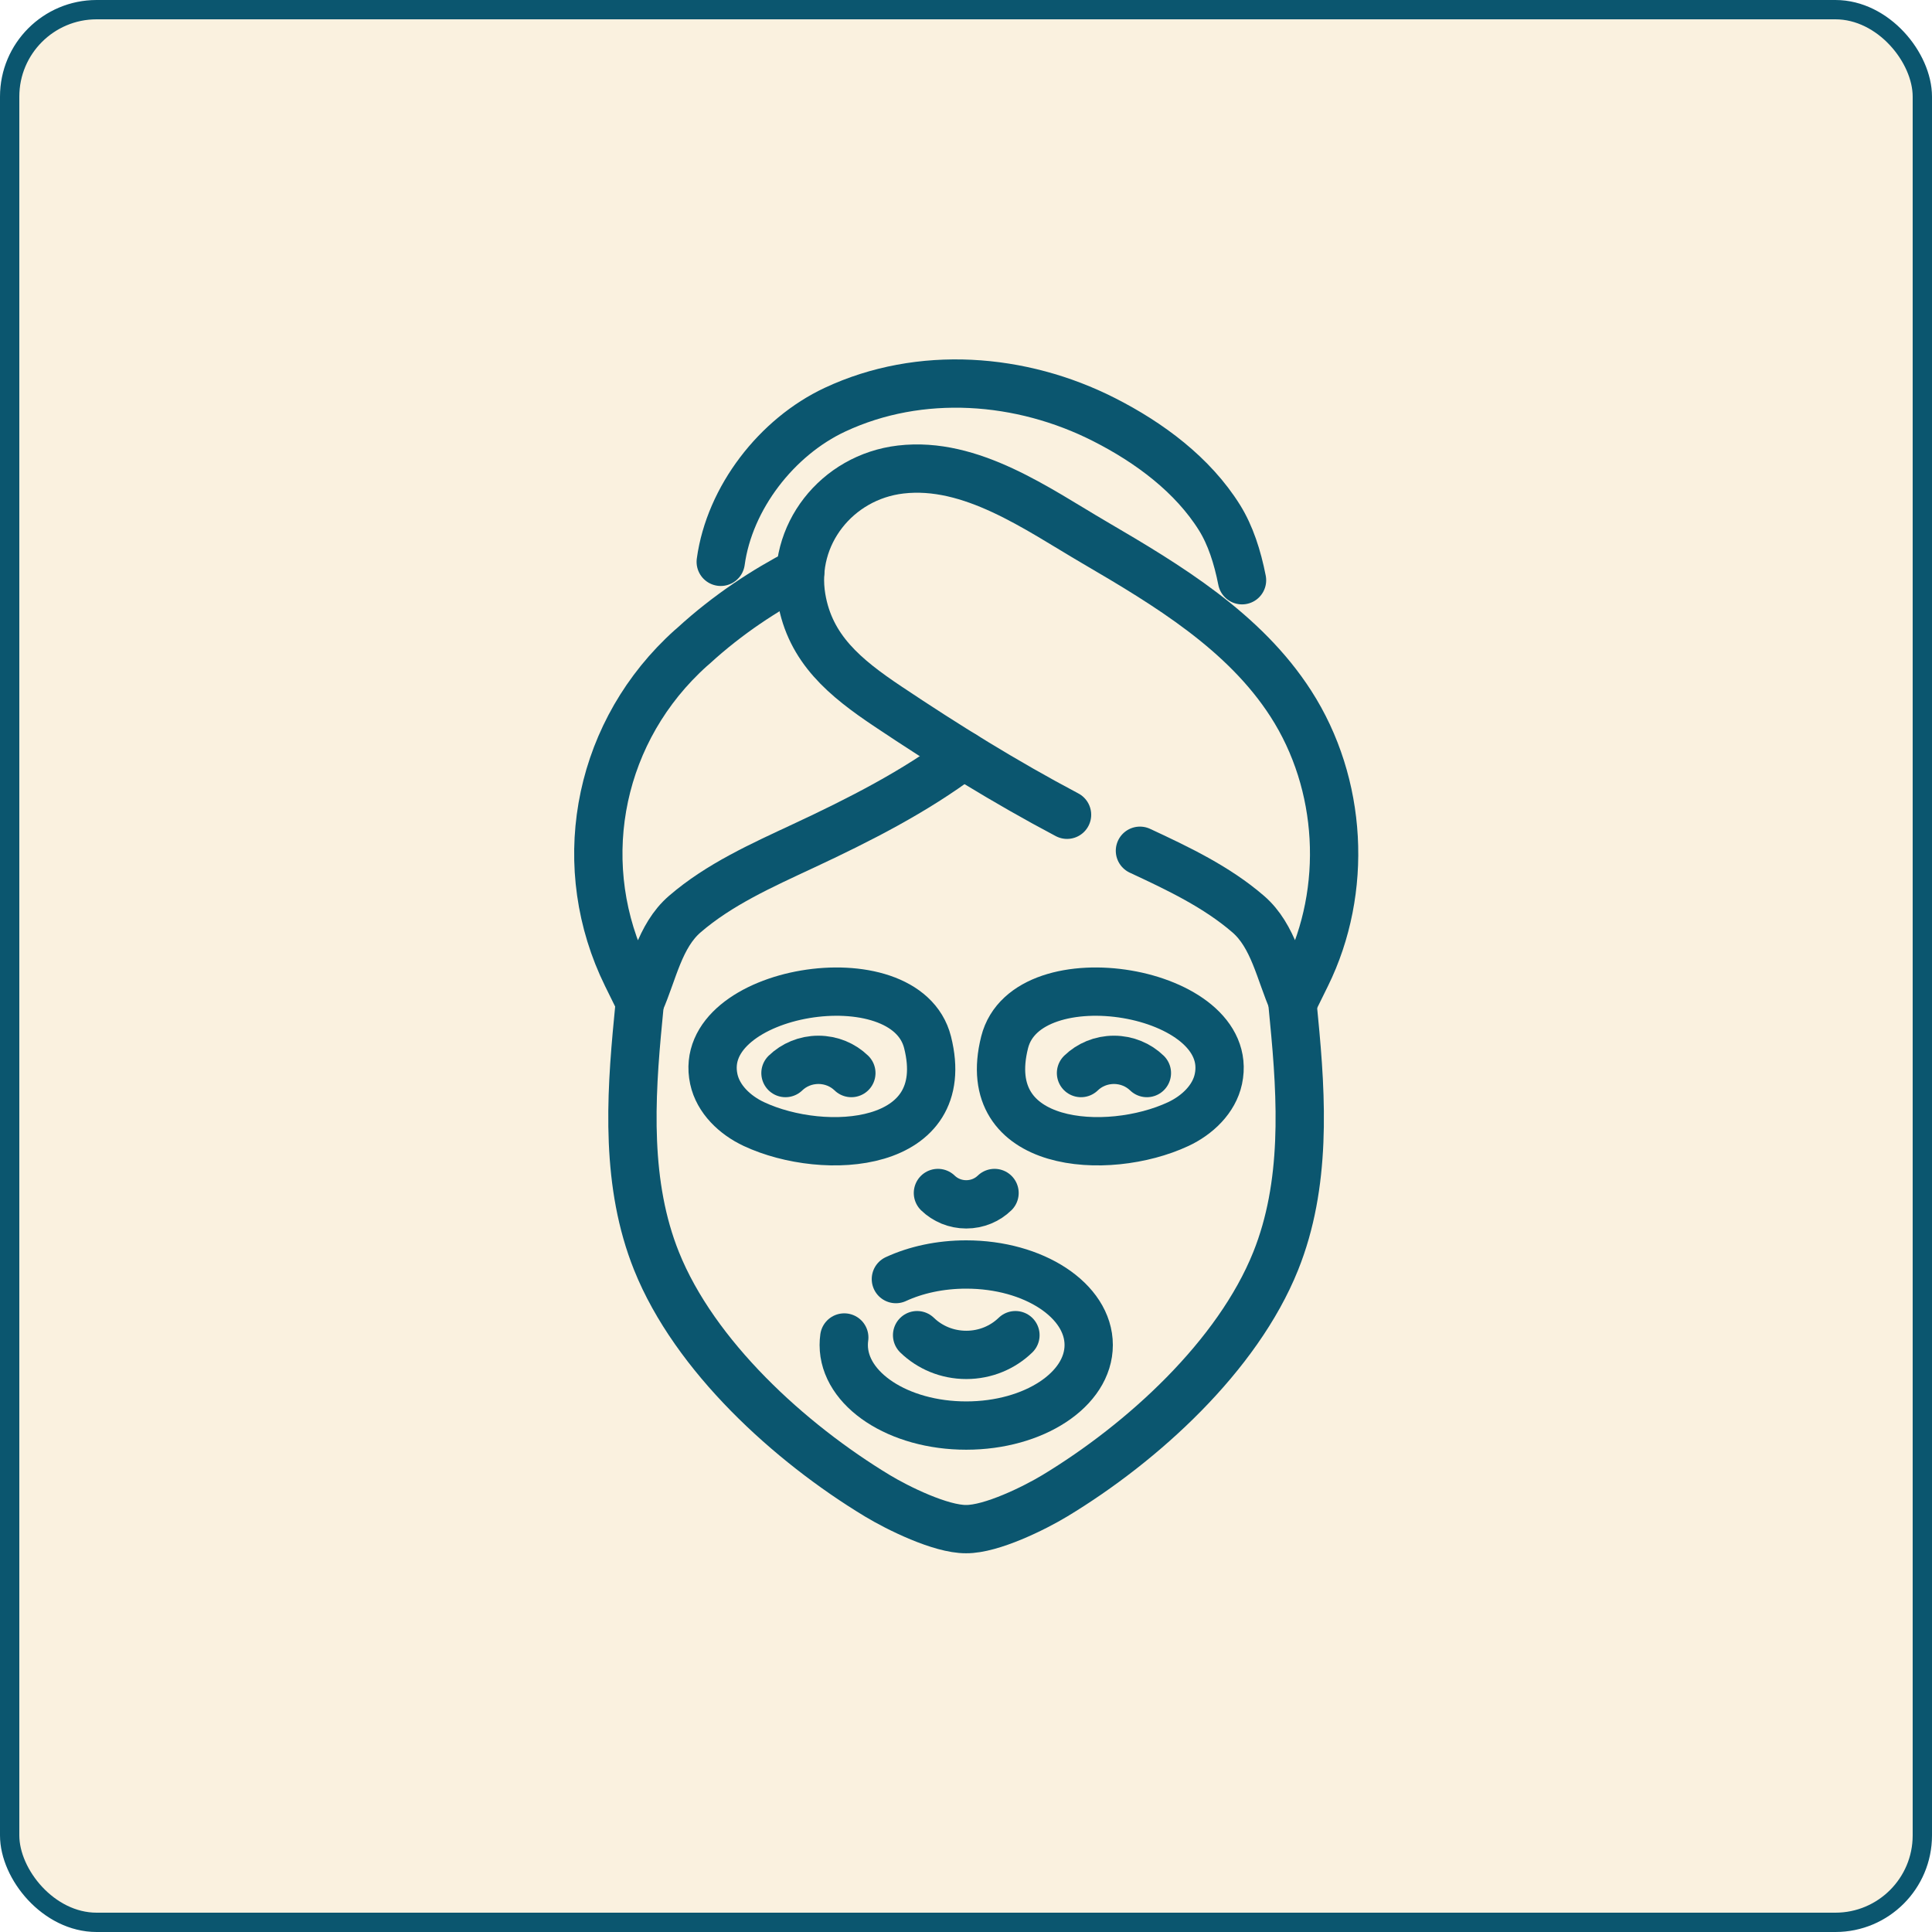 <svg xmlns="http://www.w3.org/2000/svg" width="100" height="100" viewBox="0 0 100 100" fill="none"><rect x="0.5" y="0.5" width="99" height="99" rx="4.5" fill="#F7E5C1" fill-opacity="0.5" stroke="#0B566F"></rect><path d="M33.117 51.877L33.035 52.74C32.623 56.947 32.399 61.327 33.979 65.267C35.952 70.188 40.862 74.669 45.411 77.42C46.463 78.056 48.689 79.156 50.005 79.147C51.32 79.156 53.546 78.056 54.598 77.42C59.148 74.669 64.057 70.188 66.031 65.267C67.611 61.327 67.386 56.947 66.974 52.74L66.84 51.326" stroke="#0B566F" stroke-width="2.5" stroke-miterlimit="10" stroke-linecap="round" stroke-linejoin="round"></path><path d="M37.305 29.08C37.759 25.763 40.207 22.614 43.217 21.206C47.636 19.139 52.861 19.541 57.149 21.72C59.493 22.91 61.739 24.577 63.124 26.798C63.683 27.694 64.05 28.821 64.287 30.033" stroke="#0B566F" stroke-width="2.5" stroke-miterlimit="10" stroke-linecap="round" stroke-linejoin="round"></path><path d="M41.419 29.6C39.595 30.546 37.677 31.792 35.895 33.426C35.895 33.426 35.676 33.606 35.326 33.947C30.843 38.307 29.707 44.94 32.442 50.493L33.124 51.877C33.814 50.319 34.136 48.444 35.443 47.316C37.227 45.775 39.435 44.789 41.588 43.783C44.46 42.443 47.361 40.973 49.862 39.085" stroke="#0B566F" stroke-width="2.5" stroke-miterlimit="10" stroke-linecap="round" stroke-linejoin="round"></path><path d="M55.23 42.172C52.026 40.478 48.958 38.572 45.953 36.562C43.733 35.076 41.932 33.593 41.485 30.95C40.936 27.699 43.306 24.69 46.62 24.302C50.272 23.875 53.69 26.349 56.638 28.072C60.447 30.299 64.402 32.678 66.812 36.418C69.49 40.573 69.785 46.077 67.61 50.493L66.928 51.877C66.238 50.319 65.916 48.444 64.609 47.316C62.974 45.903 60.982 44.957 59.003 44.035" stroke="#0B566F" stroke-width="2.5" stroke-miterlimit="10" stroke-linecap="round" stroke-linejoin="round"></path><path d="M52.559 69.108C51.908 69.739 51.008 70.129 50.014 70.129C49.02 70.129 48.12 69.739 47.469 69.108" stroke="#0B566F" stroke-width="2.5" stroke-miterlimit="10" stroke-linecap="round" stroke-linejoin="round"></path><path d="M51.477 61.749C51.103 62.112 50.584 62.337 50.012 62.337C49.44 62.337 48.922 62.112 48.547 61.749" stroke="#0B566F" stroke-width="2.5" stroke-miterlimit="10" stroke-linecap="round" stroke-linejoin="round"></path><path d="M46.371 66.205C47.401 65.729 48.657 65.45 50.011 65.45C53.513 65.45 56.351 67.316 56.351 69.618C56.351 71.921 53.513 73.787 50.011 73.787C46.51 73.787 43.672 71.921 43.672 69.618C43.672 69.487 43.681 69.356 43.699 69.228" stroke="#0B566F" stroke-width="2.5" stroke-miterlimit="10" stroke-linecap="round" stroke-linejoin="round"></path><path d="M48.011 53.95C49.4 59.466 42.681 59.892 39.024 58.183C38.035 57.721 37.169 56.893 36.946 55.852C35.958 51.226 46.867 49.411 48.011 53.95Z" stroke="#0B566F" stroke-width="2.5" stroke-miterlimit="10" stroke-linecap="round" stroke-linejoin="round"></path><path d="M51.999 53.95C50.61 59.466 57.328 59.892 60.985 58.183C61.974 57.721 62.841 56.893 63.063 55.852C64.051 51.226 53.142 49.411 51.999 53.95Z" stroke="#0B566F" stroke-width="2.5" stroke-miterlimit="10" stroke-linecap="round" stroke-linejoin="round"></path><path d="M44.066 55.541C43.63 55.118 43.027 54.857 42.361 54.857C41.695 54.857 41.093 55.118 40.656 55.541" stroke="#0B566F" stroke-width="2.5" stroke-miterlimit="10" stroke-linecap="round" stroke-linejoin="round"></path><path d="M59.363 55.541C58.926 55.118 58.324 54.857 57.658 54.857C56.992 54.857 56.389 55.118 55.953 55.541" stroke="#0B566F" stroke-width="2.5" stroke-miterlimit="10" stroke-linecap="round" stroke-linejoin="round"></path></svg>